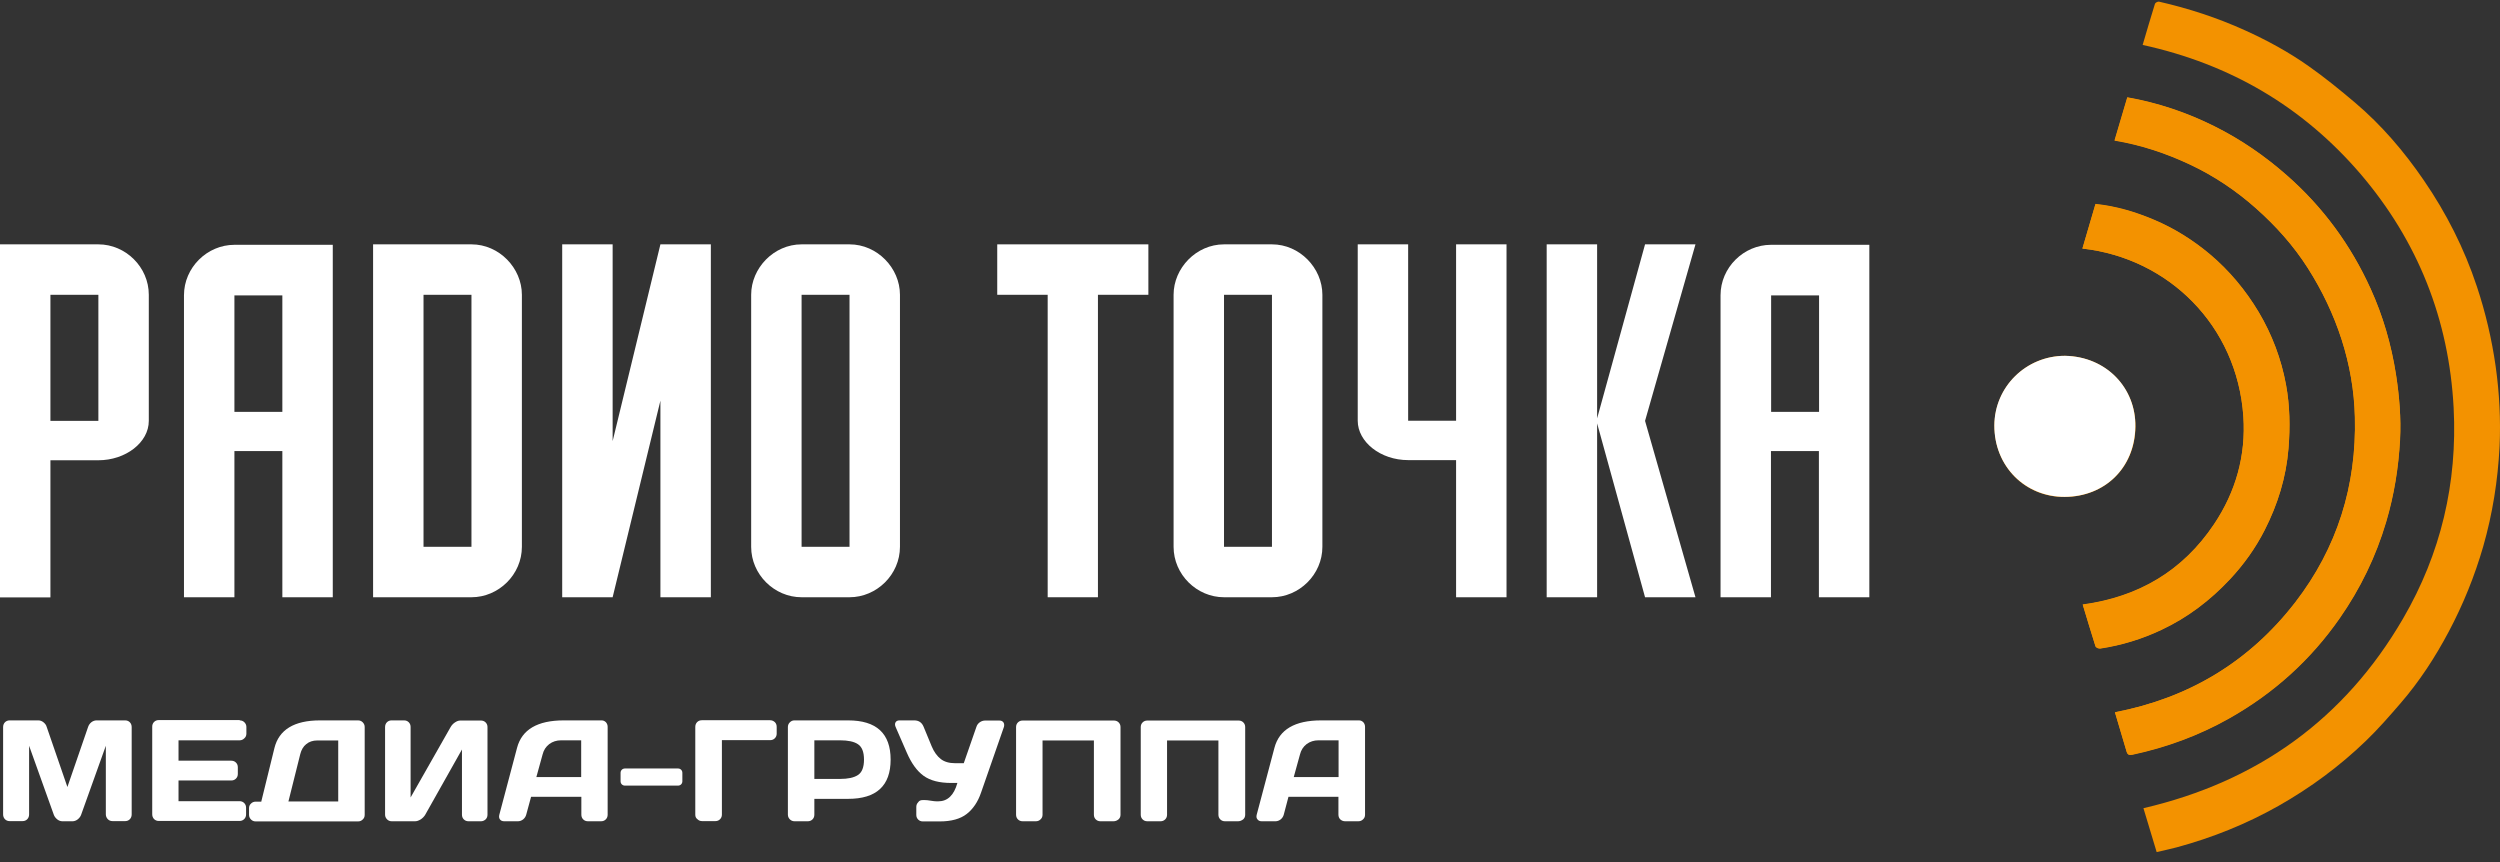 <?xml version="1.0" encoding="UTF-8"?> <svg xmlns="http://www.w3.org/2000/svg" width="200" height="69" viewBox="0 0 200 69" fill="none"><rect x="0" y="0" width="200" height="69" fill="#333333" stroke="none"/> <path d="M4.034 23.583V33.67H7.87V23.583H4.034ZM0 47.78V19.548H7.87C10.049 19.548 11.904 21.366 11.904 23.583V33.67C11.904 35.401 10.049 36.821 7.87 36.821H4.034V47.793H0V47.78Z" fill="white"></path> <path d="M18.753 23.633V32.948H22.588V23.633H18.753ZM22.588 47.78V36.086H18.753V47.78H14.718V23.62C14.718 21.403 16.573 19.585 18.753 19.585H26.622V47.78" fill="white"></path> <path d="M33.882 23.583V43.745H37.717V23.583H33.882ZM29.847 47.78V19.548H37.717C39.933 19.548 41.751 21.441 41.751 23.583V43.745C41.751 45.962 39.896 47.78 37.717 47.78H29.847Z" fill="white"></path> <path d="M52.833 47.78V32.051L49.011 47.78H44.976V19.548H49.011V35.289L52.833 19.548H56.868V47.78H52.833Z" fill="white"></path> <path d="M67.962 43.758V23.583H64.127V43.745H67.962V43.758ZM67.962 19.548C70.179 19.548 71.997 21.441 71.997 23.583V43.745C71.997 45.962 70.141 47.78 67.962 47.78H64.127C61.948 47.78 60.093 45.962 60.093 43.745V23.583C60.093 21.441 61.911 19.548 64.127 19.548H67.962Z" fill="white"></path> <path d="M87.835 23.583V47.78H83.814V23.583H79.779V19.548H91.87V23.583H87.835Z" fill="white"></path> <path d="M101.757 43.758V23.583H97.921V43.745H101.757V43.758ZM101.757 19.548C103.973 19.548 105.791 21.441 105.791 23.583V43.745C105.791 45.962 103.936 47.78 101.757 47.78H97.921C95.742 47.78 93.887 45.962 93.887 43.745V23.583C93.887 21.441 95.705 19.548 97.921 19.548H101.757Z" fill="white"></path> <path d="M112.652 19.548V33.658H116.487V19.548H120.522V47.78H116.487V36.809H112.652C110.436 36.809 108.618 35.351 108.618 33.658V19.548H112.652Z" fill="white"></path> <path d="M123.734 47.78V19.548H127.769V33.471L131.604 19.548H135.638L131.604 33.67L135.638 47.78H131.604L127.769 33.869V47.78H123.734Z" fill="white"></path> <path d="M141.69 23.633V32.948H145.525V23.633H141.69ZM145.512 47.78V36.086H141.677V47.78H137.643V23.62C137.643 21.403 139.498 19.585 141.677 19.585H149.547V47.78" fill="white"></path> <path d="M165.199 28.465C162.086 28.465 159.571 30.943 159.558 34.044C159.546 37.331 162.024 39.785 165.186 39.76C168.349 39.735 170.79 37.468 170.84 34.143C170.865 31.043 168.524 28.539 165.199 28.465ZM166.594 19.884C173.442 20.644 178.971 26.011 179.469 33.334C179.68 36.447 178.871 39.361 177.115 41.964C174.625 45.688 171.089 47.768 166.618 48.378C166.967 49.524 167.291 50.62 167.639 51.715C167.664 51.815 167.901 51.915 168.025 51.89C169.731 51.628 171.363 51.13 172.919 50.395C175.011 49.412 176.817 48.042 178.398 46.348C179.506 45.165 180.44 43.857 181.175 42.413C182.221 40.358 182.893 38.191 183.08 35.874C183.217 34.168 183.192 32.462 182.881 30.793C182.507 28.738 181.772 26.796 180.701 24.99C179.643 23.222 178.348 21.665 176.779 20.345C175.434 19.212 173.953 18.29 172.334 17.605C170.84 16.97 169.296 16.509 167.639 16.335C167.291 17.493 166.955 18.663 166.594 19.884ZM169.196 56.983C169.52 58.067 169.831 59.088 170.13 60.122C170.205 60.396 170.342 60.433 170.603 60.383C173.318 59.798 175.908 58.852 178.336 57.482C181.897 55.477 184.848 52.811 187.176 49.474C188.833 47.095 190.078 44.53 190.9 41.753C191.535 39.611 191.883 37.419 192.008 35.19C192.095 33.446 191.946 31.703 191.684 29.971C191.31 27.593 190.651 25.301 189.654 23.11C188.073 19.61 185.857 16.584 182.955 14.043C181.187 12.486 179.257 11.166 177.165 10.12C174.974 9.024 172.658 8.24 170.192 7.804C169.856 8.937 169.52 10.083 169.171 11.254C171.288 11.602 173.293 12.275 175.198 13.171C177.115 14.068 178.884 15.251 180.465 16.659C182.059 18.066 183.478 19.647 184.636 21.466C185.782 23.259 186.691 25.152 187.338 27.182C187.986 29.199 188.347 31.279 188.397 33.371C188.534 38.863 186.977 43.845 183.628 48.204C179.954 52.923 175.135 55.838 169.196 56.983ZM171.412 3.595C178.41 5.126 184.213 8.526 188.833 13.906C193.44 19.299 195.918 25.563 196.291 32.624C196.603 38.627 195.27 44.293 192.244 49.486C187.562 57.544 180.577 62.538 171.475 64.655C171.836 65.85 172.184 67.009 172.533 68.167C173.093 68.03 173.616 67.93 174.114 67.793C176.978 67.021 179.705 65.925 182.283 64.468C184.835 63.023 187.176 61.292 189.281 59.262C190.252 58.328 191.149 57.295 192.033 56.273C193.552 54.518 194.809 52.587 195.893 50.545C197.051 48.365 197.972 46.087 198.657 43.72C199.404 41.105 199.828 38.44 199.965 35.725C200.064 33.583 199.952 31.441 199.653 29.311C199.342 27.132 198.844 25.002 198.147 22.91C197.138 19.872 195.706 17.045 193.9 14.417C192.332 12.125 190.538 10.021 188.409 8.215C187.201 7.194 185.981 6.197 184.686 5.288C183.08 4.155 181.361 3.221 179.568 2.412C177.364 1.415 175.073 0.668 172.72 0.132C172.62 0.108 172.421 0.22 172.396 0.307C172.06 1.378 171.749 2.461 171.412 3.595Z" fill="#F39200"></path> <path d="M169.196 56.983C175.135 55.838 179.954 52.923 183.615 48.179C186.977 43.82 188.534 38.839 188.384 33.346C188.334 31.242 187.973 29.174 187.326 27.157C186.666 25.127 185.757 23.234 184.624 21.441C183.478 19.635 182.046 18.053 180.452 16.634C178.859 15.226 177.103 14.056 175.185 13.147C173.268 12.25 171.275 11.577 169.159 11.229C169.507 10.046 169.843 8.912 170.18 7.779C172.645 8.215 174.961 9 177.153 10.095C179.257 11.142 181.175 12.462 182.943 14.018C185.832 16.559 188.048 19.598 189.642 23.085C190.638 25.276 191.298 27.568 191.672 29.947C191.946 31.678 192.095 33.421 191.995 35.165C191.883 37.394 191.522 39.586 190.887 41.728C190.065 44.505 188.82 47.083 187.164 49.449C184.835 52.799 181.872 55.452 178.323 57.457C175.895 58.827 173.318 59.773 170.591 60.358C170.329 60.421 170.192 60.371 170.117 60.097C169.819 59.088 169.507 58.067 169.196 56.983Z" fill="#F39200"></path> <path d="M166.593 19.884C166.955 18.676 167.291 17.505 167.639 16.31C169.296 16.484 170.84 16.945 172.334 17.58C173.953 18.265 175.434 19.199 176.779 20.32C178.348 21.64 179.643 23.197 180.701 24.965C181.772 26.771 182.495 28.714 182.881 30.768C183.192 32.45 183.217 34.143 183.08 35.85C182.893 38.166 182.221 40.333 181.175 42.388C180.44 43.832 179.506 45.14 178.398 46.323C176.816 48.004 175.011 49.387 172.919 50.37C171.363 51.105 169.731 51.616 168.025 51.865C167.901 51.89 167.677 51.778 167.639 51.691C167.291 50.595 166.967 49.499 166.618 48.353C171.101 47.743 174.625 45.651 177.115 41.939C178.859 39.337 179.68 36.422 179.469 33.309C178.971 26.011 173.442 20.644 166.593 19.884Z" fill="#F39200"></path> <path d="M165.199 28.465C168.523 28.527 170.877 31.043 170.827 34.131C170.777 37.468 168.349 39.735 165.174 39.748C162.024 39.76 159.533 37.307 159.546 34.031C159.558 30.955 162.073 28.465 165.199 28.465Z" fill="white"></path> <path d="M5.803 65.701H4.993C4.844 65.701 4.707 65.651 4.582 65.552C4.458 65.452 4.358 65.327 4.308 65.19L2.328 59.661V65.153C2.328 65.302 2.279 65.439 2.179 65.539C2.079 65.639 1.955 65.689 1.806 65.689H0.772C0.623 65.689 0.498 65.639 0.398 65.539C0.299 65.439 0.249 65.302 0.249 65.153V58.166C0.249 58.017 0.299 57.88 0.398 57.78C0.498 57.681 0.623 57.631 0.772 57.631H3.063C3.213 57.631 3.35 57.681 3.474 57.78C3.599 57.88 3.698 58.005 3.736 58.154L5.392 62.961L7.048 58.154C7.098 58.005 7.185 57.88 7.309 57.78C7.434 57.681 7.583 57.631 7.72 57.631H10.011C10.161 57.631 10.285 57.681 10.385 57.78C10.485 57.88 10.534 58.017 10.534 58.166V65.153C10.534 65.302 10.485 65.439 10.385 65.539C10.285 65.639 10.161 65.689 10.011 65.689H9.003C8.853 65.689 8.729 65.639 8.629 65.539C8.53 65.439 8.467 65.302 8.467 65.153V59.661L6.487 65.19C6.438 65.327 6.338 65.452 6.213 65.552C6.089 65.651 5.94 65.701 5.803 65.701Z" fill="white"></path> <path d="M19.176 57.631C19.325 57.631 19.45 57.681 19.549 57.78C19.649 57.88 19.711 58.005 19.711 58.154V58.69C19.711 58.839 19.662 58.964 19.549 59.063C19.45 59.163 19.325 59.225 19.176 59.225H14.282V60.856H18.503C18.653 60.856 18.777 60.906 18.877 61.006C18.977 61.106 19.026 61.23 19.026 61.38V61.915C19.026 62.065 18.977 62.189 18.877 62.289C18.777 62.388 18.653 62.438 18.503 62.438H14.282V64.094H19.163C19.313 64.094 19.437 64.144 19.537 64.244C19.637 64.344 19.686 64.468 19.686 64.618V65.153C19.686 65.302 19.637 65.427 19.537 65.527C19.437 65.626 19.313 65.676 19.163 65.676H12.701C12.552 65.676 12.427 65.626 12.327 65.527C12.228 65.427 12.178 65.29 12.178 65.141V58.129C12.178 57.98 12.228 57.855 12.327 57.755C12.427 57.656 12.552 57.606 12.701 57.606H19.176V57.631Z" fill="white"></path> <path d="M24.02 60.333L23.073 64.119H27.058V59.237H25.377C25.028 59.237 24.729 59.337 24.493 59.536C24.269 59.711 24.107 59.985 24.02 60.333ZM20.907 64.107L21.953 59.848C22.314 58.378 23.534 57.631 25.601 57.631H28.639C28.789 57.631 28.913 57.681 29.013 57.78C29.113 57.88 29.175 58.005 29.175 58.154V65.19C29.175 65.34 29.125 65.464 29.013 65.564C28.913 65.664 28.789 65.713 28.639 65.713H20.458C20.309 65.713 20.184 65.664 20.085 65.564C19.985 65.464 19.923 65.34 19.923 65.19V64.655C19.923 64.505 19.973 64.381 20.085 64.281C20.184 64.182 20.309 64.132 20.458 64.132H20.907V64.107Z" fill="white"></path> <path d="M38.476 65.701H37.48C37.331 65.701 37.206 65.651 37.106 65.552C37.007 65.452 36.957 65.327 36.957 65.178V59.96L34.019 65.178C33.931 65.327 33.807 65.452 33.657 65.552C33.495 65.651 33.346 65.701 33.209 65.701H31.341C31.192 65.701 31.067 65.651 30.968 65.552C30.868 65.452 30.806 65.327 30.806 65.178V58.166C30.806 58.017 30.856 57.88 30.955 57.78C31.055 57.681 31.179 57.631 31.329 57.631H32.325C32.474 57.631 32.599 57.681 32.699 57.78C32.798 57.88 32.848 58.005 32.848 58.154V63.796L36.048 58.166C36.135 58.017 36.247 57.892 36.397 57.793C36.546 57.693 36.683 57.643 36.82 57.643H38.476C38.626 57.643 38.75 57.693 38.85 57.793C38.949 57.892 38.999 58.017 38.999 58.166V65.178C38.999 65.327 38.949 65.452 38.85 65.552C38.738 65.651 38.613 65.701 38.476 65.701Z" fill="white"></path> <path d="M43.407 60.358L42.909 62.164H46.495V59.225H44.889C44.528 59.225 44.217 59.325 43.943 59.524C43.669 59.736 43.494 60.01 43.407 60.358ZM39.946 65.178L41.365 59.823C41.751 58.366 42.996 57.631 45.101 57.631H48.126C48.263 57.631 48.376 57.681 48.475 57.78C48.562 57.88 48.612 58.005 48.612 58.142V65.178C48.612 65.327 48.562 65.452 48.463 65.552C48.363 65.651 48.239 65.701 48.089 65.701H47.031C46.881 65.701 46.757 65.651 46.657 65.552C46.557 65.452 46.508 65.327 46.508 65.165V63.746H42.486L42.1 65.165C42.062 65.315 41.975 65.452 41.851 65.552C41.726 65.651 41.577 65.701 41.44 65.701H40.332C40.182 65.701 40.07 65.651 39.995 65.552C39.921 65.452 39.908 65.327 39.946 65.178Z" fill="white"></path> <path d="M49.994 61.479H54.24C54.34 61.479 54.427 61.517 54.489 61.579C54.552 61.641 54.589 61.728 54.589 61.828V62.5C54.589 62.6 54.552 62.687 54.489 62.749C54.427 62.812 54.34 62.849 54.24 62.849H49.994C49.895 62.849 49.807 62.812 49.745 62.749C49.683 62.687 49.646 62.6 49.646 62.5V61.828C49.646 61.728 49.683 61.641 49.745 61.579C49.807 61.517 49.895 61.479 49.994 61.479Z" fill="white"></path> <path d="M55.623 65.178V58.154C55.623 58.005 55.672 57.868 55.772 57.768C55.871 57.668 55.996 57.618 56.158 57.618H61.599C61.749 57.618 61.873 57.668 61.985 57.768C62.085 57.868 62.135 57.992 62.135 58.154V58.69C62.135 58.839 62.085 58.964 61.985 59.063C61.886 59.163 61.761 59.213 61.599 59.213H57.752V65.165C57.752 65.315 57.702 65.439 57.602 65.539C57.503 65.639 57.378 65.689 57.229 65.689H56.17C56.021 65.689 55.896 65.639 55.797 65.539C55.672 65.452 55.623 65.327 55.623 65.178Z" fill="white"></path> <path d="M67.203 59.225H65.148V62.314H67.203C67.838 62.314 68.311 62.214 68.635 62.002C68.958 61.791 69.12 61.38 69.12 60.769C69.12 60.159 68.958 59.748 68.635 59.536C68.323 59.325 67.838 59.225 67.203 59.225ZM63.554 57.631H67.85C70.117 57.631 71.25 58.677 71.25 60.769C71.25 62.861 70.117 63.908 67.85 63.908H65.148V65.178C65.148 65.327 65.098 65.452 64.999 65.552C64.899 65.651 64.775 65.701 64.625 65.701H63.567C63.417 65.701 63.293 65.651 63.193 65.552C63.094 65.452 63.031 65.327 63.031 65.178V58.166C63.031 58.017 63.081 57.892 63.181 57.793C63.293 57.681 63.405 57.631 63.554 57.631Z" fill="white"></path> <path d="M73.815 64.007H74.001C74.101 64.007 74.251 64.02 74.462 64.057C74.674 64.094 74.836 64.107 74.948 64.107H75.06C75.807 64.107 76.317 63.621 76.591 62.637H76.106C75.159 62.637 74.425 62.451 73.889 62.065C73.354 61.678 72.906 61.056 72.532 60.184L71.648 58.154C71.586 58.005 71.586 57.88 71.648 57.78C71.71 57.681 71.81 57.631 71.959 57.631H73.142C73.503 57.631 73.752 57.805 73.889 58.142L74.537 59.711C74.724 60.159 74.973 60.495 75.259 60.719C75.546 60.944 75.931 61.056 76.405 61.056H77.102L78.111 58.154C78.16 57.992 78.26 57.868 78.385 57.78C78.509 57.693 78.658 57.643 78.808 57.643H79.953C80.103 57.643 80.203 57.693 80.277 57.793C80.339 57.892 80.352 58.017 80.314 58.154L78.484 63.41C78.235 64.144 77.849 64.717 77.338 65.116C76.828 65.514 76.106 65.713 75.184 65.713H73.827C73.678 65.713 73.553 65.664 73.454 65.564C73.354 65.464 73.304 65.34 73.304 65.19V64.555C73.304 64.406 73.354 64.281 73.454 64.182C73.528 64.057 73.653 64.007 73.815 64.007Z" fill="white"></path> <path d="M89.081 65.701H88.035C87.885 65.701 87.761 65.651 87.661 65.552C87.561 65.452 87.512 65.327 87.512 65.178V59.237H83.403V65.178C83.403 65.327 83.353 65.452 83.241 65.552C83.141 65.651 83.017 65.701 82.867 65.701H81.809C81.659 65.701 81.535 65.651 81.435 65.552C81.336 65.452 81.286 65.327 81.286 65.178V58.166C81.286 58.017 81.336 57.892 81.435 57.793C81.535 57.693 81.659 57.643 81.809 57.643H89.118C89.267 57.643 89.392 57.693 89.492 57.793C89.591 57.892 89.641 58.017 89.641 58.166V65.178C89.641 65.327 89.591 65.452 89.479 65.552C89.355 65.651 89.23 65.701 89.081 65.701Z" fill="white"></path> <path d="M99.042 65.701H97.996C97.847 65.701 97.722 65.651 97.623 65.552C97.523 65.452 97.473 65.327 97.473 65.178V59.237H93.364V65.178C93.364 65.327 93.314 65.452 93.215 65.552C93.115 65.651 92.99 65.701 92.841 65.701H91.783C91.633 65.701 91.509 65.651 91.409 65.552C91.309 65.452 91.26 65.327 91.26 65.178V58.166C91.26 58.017 91.309 57.892 91.409 57.793C91.509 57.693 91.633 57.643 91.783 57.643H99.092C99.241 57.643 99.366 57.693 99.466 57.793C99.565 57.892 99.615 58.017 99.615 58.166V65.178C99.615 65.327 99.565 65.452 99.453 65.552C99.316 65.651 99.192 65.701 99.042 65.701Z" fill="white"></path> <path d="M103.998 60.358L103.5 62.164H107.086V59.225H105.48C105.119 59.225 104.807 59.325 104.533 59.524C104.259 59.736 104.085 60.01 103.998 60.358ZM100.536 65.178L101.956 59.823C102.342 58.366 103.587 57.631 105.691 57.631H108.717C108.854 57.631 108.966 57.681 109.066 57.78C109.153 57.88 109.203 58.005 109.203 58.142V65.178C109.203 65.327 109.153 65.452 109.041 65.552C108.941 65.651 108.817 65.701 108.667 65.701H107.609C107.46 65.701 107.335 65.651 107.223 65.552C107.123 65.452 107.074 65.327 107.074 65.165V63.746H103.077L102.703 65.165C102.666 65.315 102.578 65.452 102.454 65.552C102.329 65.651 102.18 65.701 102.043 65.701H100.935C100.785 65.701 100.673 65.651 100.599 65.552C100.511 65.452 100.499 65.327 100.536 65.178Z" fill="white"></path> </svg> 